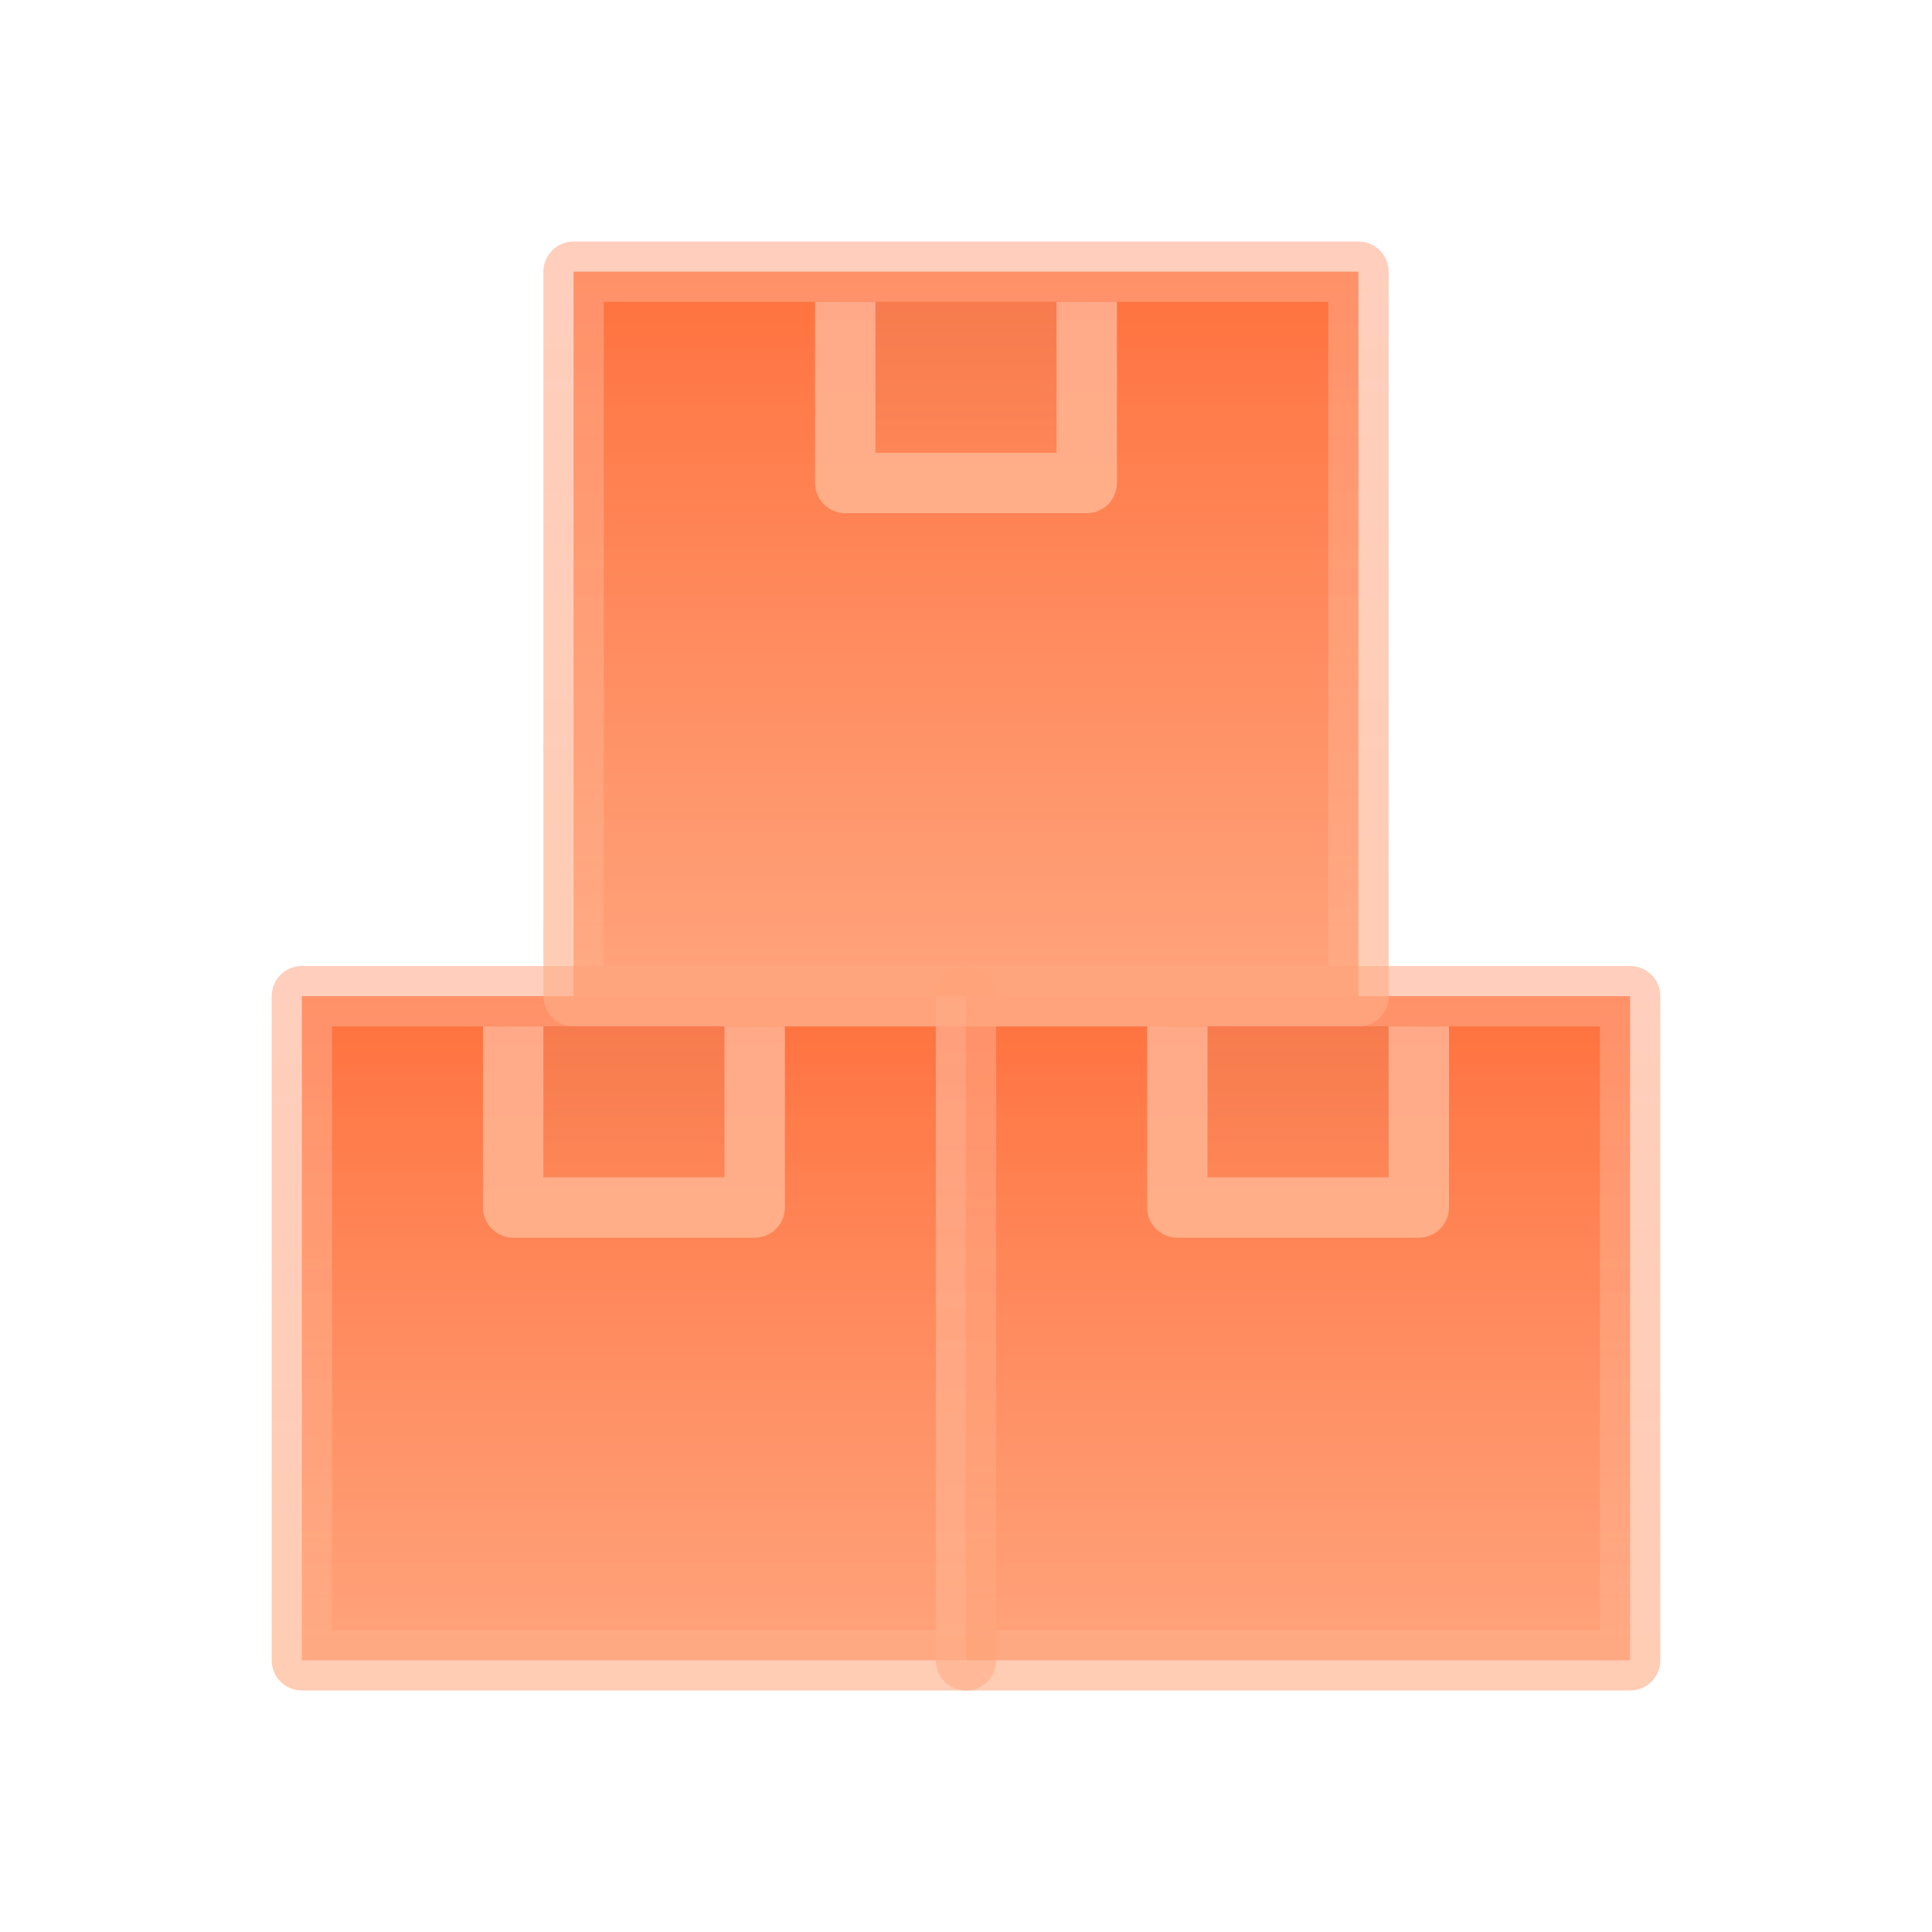 <?xml version="1.0" encoding="UTF-8"?>
<svg width="32px" height="32px" viewBox="0 0 32 32" version="1.1" xmlns="http://www.w3.org/2000/svg" xmlns:xlink="http://www.w3.org/1999/xlink">
    <title>切片</title>
    <defs>
        <linearGradient x1="50%" y1="1.342%" x2="50%" y2="97.492%" id="linearGradient-1">
            <stop stop-color="#FF723F" offset="0%"></stop>
            <stop stop-color="#FF8653" stop-opacity="0.769" offset="100%"></stop>
        </linearGradient>
        <linearGradient x1="50%" y1="0%" x2="50%" y2="100%" id="linearGradient-2">
            <stop stop-color="#FFA989" stop-opacity="0.564" offset="0%"></stop>
            <stop stop-color="#FFAE88" stop-opacity="0.628" offset="100%"></stop>
        </linearGradient>
        <linearGradient x1="50%" y1="1.342%" x2="50%" y2="97.492%" id="linearGradient-3">
            <stop stop-color="#FF723F" offset="0%"></stop>
            <stop stop-color="#FF8653" stop-opacity="0.769" offset="100%"></stop>
        </linearGradient>
        <linearGradient x1="50%" y1="0%" x2="50%" y2="100%" id="linearGradient-4">
            <stop stop-color="#FFA989" stop-opacity="0.564" offset="0%"></stop>
            <stop stop-color="#FFAE88" stop-opacity="0.628" offset="100%"></stop>
        </linearGradient>
        <linearGradient x1="50%" y1="1.342%" x2="50%" y2="98.844%" id="linearGradient-5">
            <stop stop-color="#EF8159" stop-opacity="0.528" offset="0%"></stop>
            <stop stop-color="#FF8D5D" stop-opacity="0.553" offset="100%"></stop>
        </linearGradient>
        <linearGradient x1="50%" y1="0%" x2="50%" y2="100%" id="linearGradient-6">
            <stop stop-color="#FFA989" offset="0%"></stop>
            <stop stop-color="#FFAE88" offset="100%"></stop>
        </linearGradient>
    </defs>
    <g id="页面-1" stroke="none" stroke-width="1" fill="none" fill-rule="evenodd">
        <g id="简宜运web1.1版本规范" transform="translate(-339, -1516)">
            <g id="icon_coast_chick" transform="translate(339, 1516)">
                <rect id="矩形" x="0" y="0" width="32" height="32"></rect>
                <rect id="矩形备份-3" stroke="url(#linearGradient-2)" fill="url(#linearGradient-1)" stroke-linejoin="round" x="5" y="16.5" width="11" height="11"></rect>
                <rect id="矩形备份-4" stroke="url(#linearGradient-2)" fill="url(#linearGradient-1)" stroke-linejoin="round" x="16" y="16.5" width="11" height="11"></rect>
                <path d="M22.5,4.5 L22.5,16.5 L9.5,16.5 L9.5,4.5 L22.5,4.5 Z" id="矩形" stroke="url(#linearGradient-4)" fill="url(#linearGradient-3)" stroke-linejoin="round"></path>
                <polyline id="路径-2" stroke="url(#linearGradient-6)" fill="url(#linearGradient-5)" stroke-linejoin="round" points="14 5 14 8 18 8 18 5"></polyline>
                <polyline id="路径-2备份" stroke="url(#linearGradient-6)" fill="url(#linearGradient-5)" stroke-linejoin="round" points="8.5 17 8.5 20 12.5 20 12.5 17"></polyline>
                <polyline id="路径-2备份-2" stroke="url(#linearGradient-6)" fill="url(#linearGradient-5)" stroke-linejoin="round" points="19.5 17 19.5 20 23.5 20 23.5 17"></polyline>
            </g>
        </g>
    </g>
</svg>